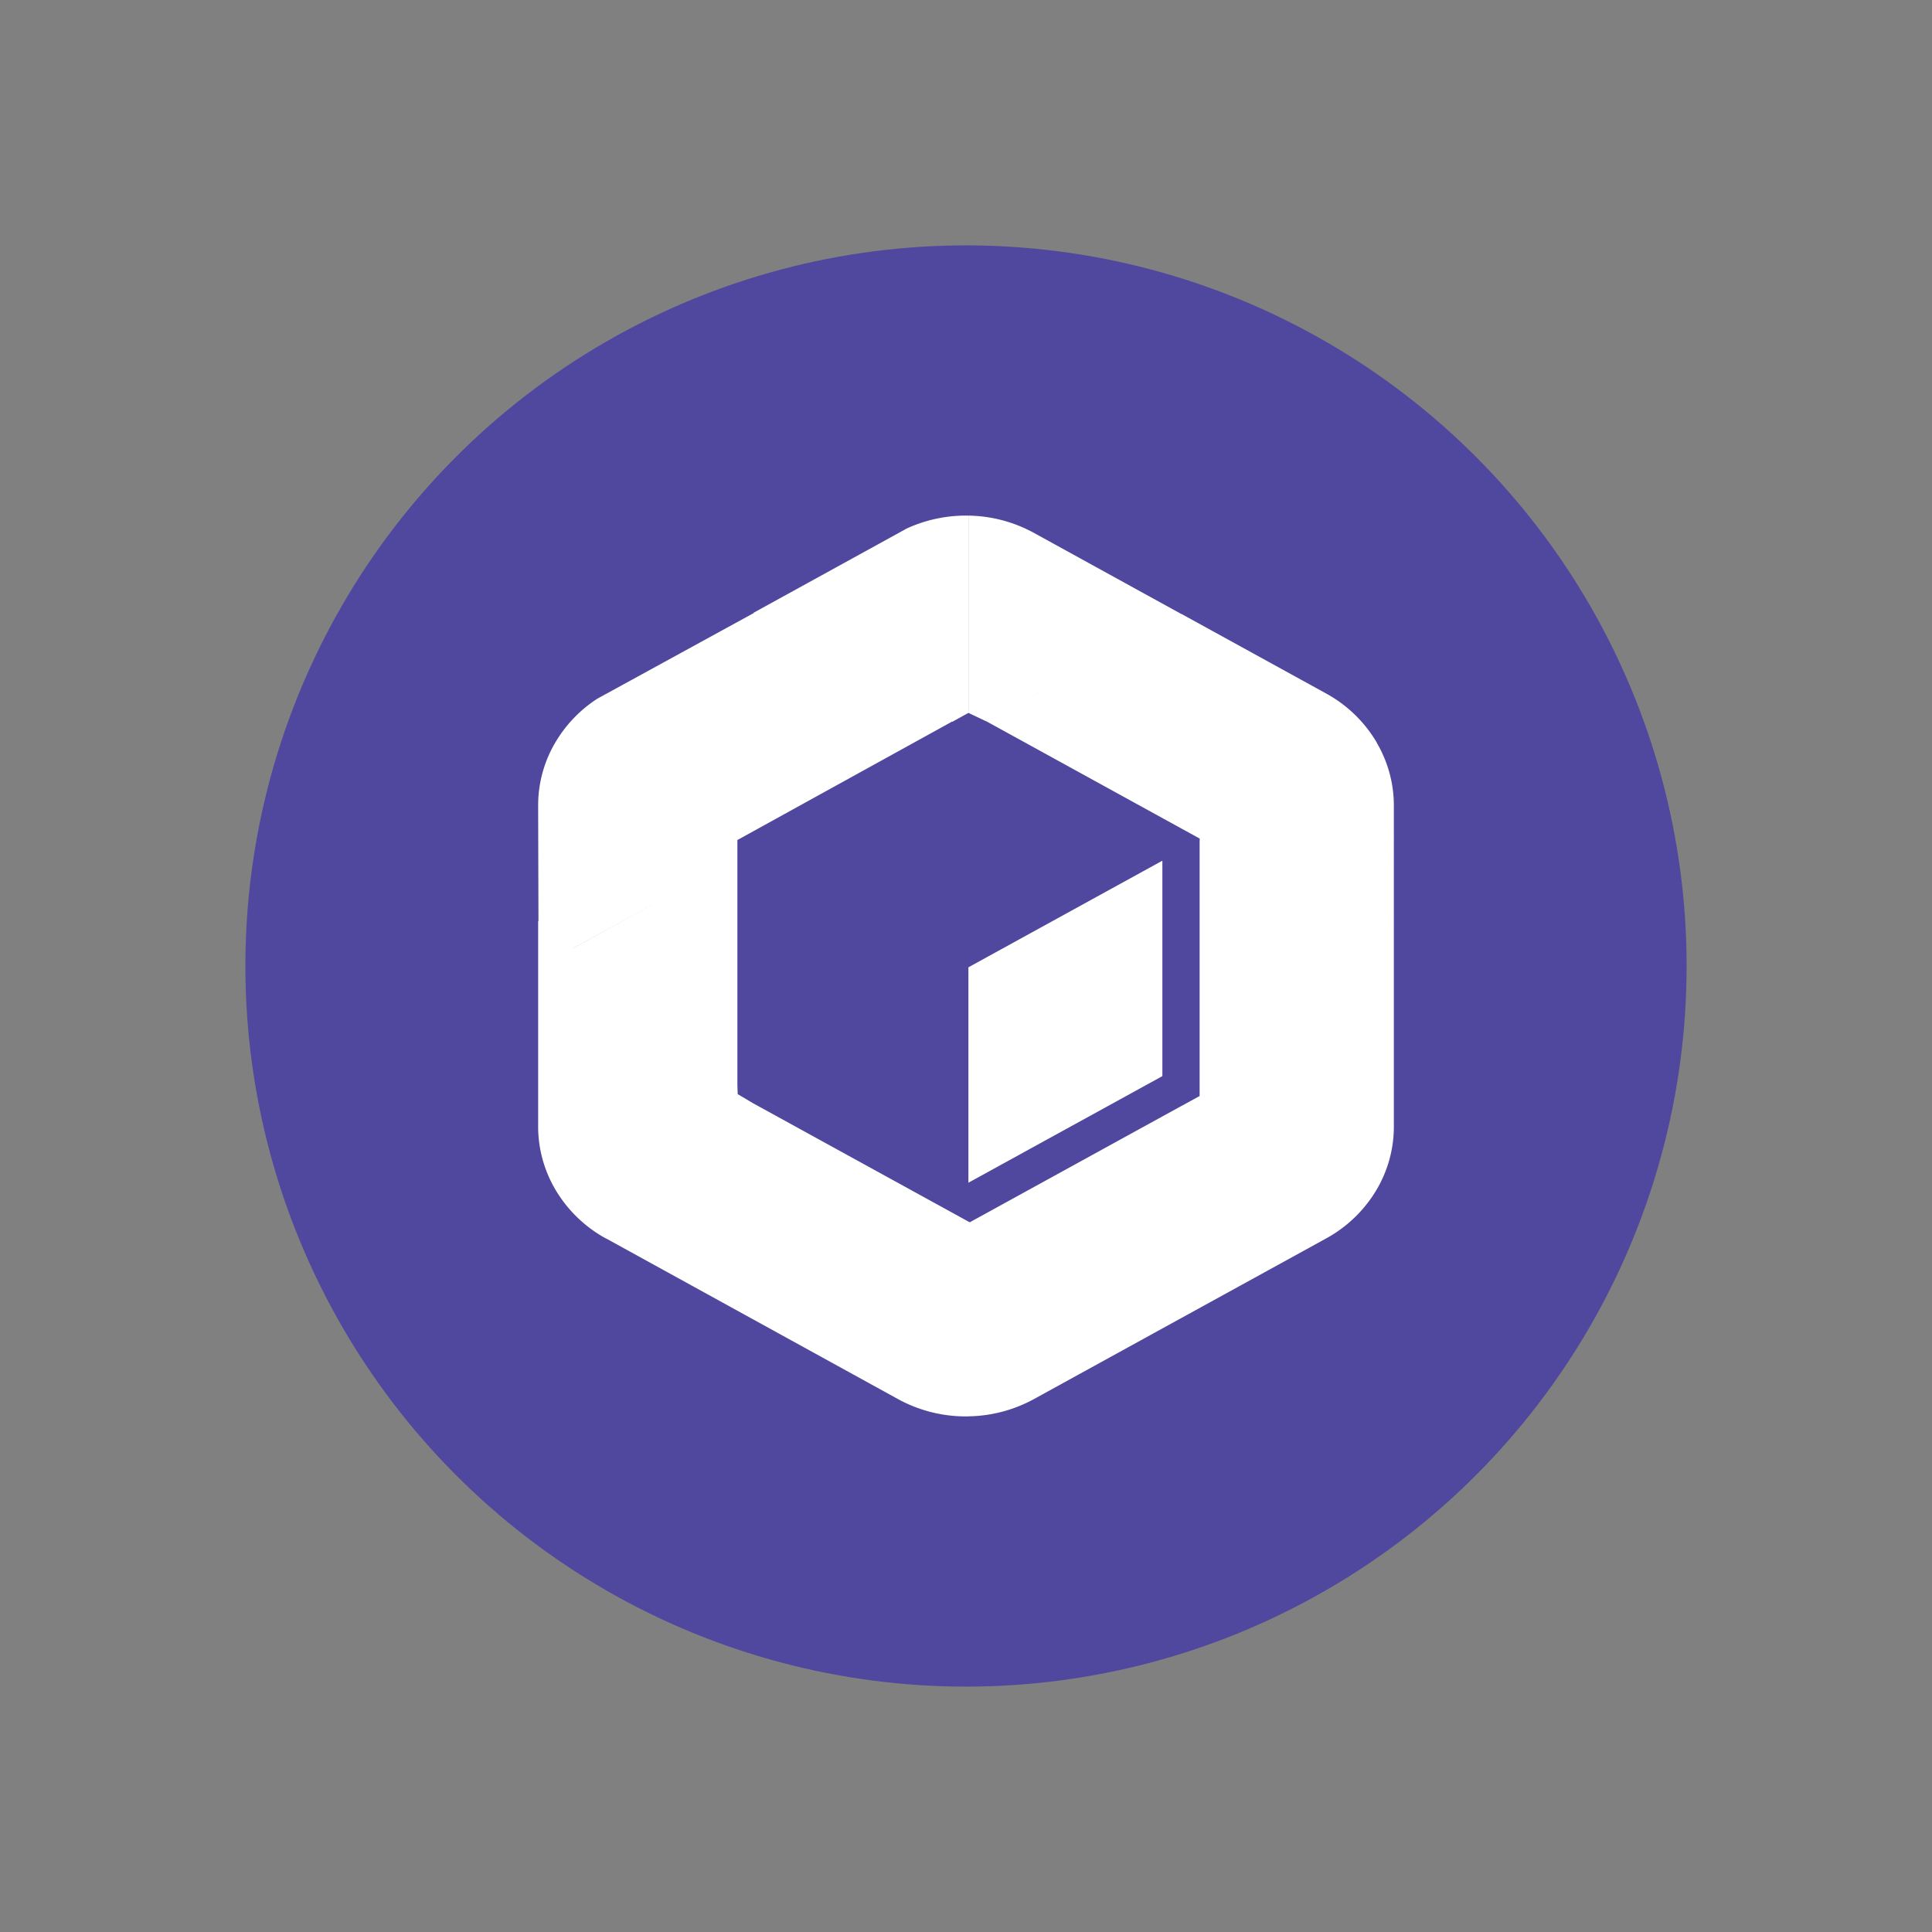 <svg id="Layer_1" data-name="Layer 1" xmlns="http://www.w3.org/2000/svg" viewBox="0 0 1000 1000"><rect x="0" y="0" width="1000" height="1000" fill="#808080" stroke="none"/><defs><style>.cls-1{fill:#50479e;}.cls-2{fill:#fff;}</style></defs><circle class="cls-1" cx="500" cy="500" r="372.99"/><path class="cls-2" d="M601.64,445.45V557l-100.4,55.18V500.68L601.62,445.5Zm119.82-28.58V583.11a64.19,64.19,0,0,1-9.39,33.43,68.56,68.56,0,0,1-25.74,24.52l-74.87,41.15V572.5l9.46-5.2V434.91l91.71-50.42a64.29,64.29,0,0,1,8.83,32.4ZM313.67,641.06a68.58,68.58,0,0,1-25.06-23.47,64.34,64.34,0,0,1-10.07-34.46V476.69l103.13,80.54v4.48l.16,4.61,8,4.74,103,56.6,8.48,4.66v100.8a73.08,73.08,0,0,1-36.41-8.9L313.67,641Zm-4.29-279.53,109-59.68,74.13,71.8L381.67,434.8v9.32l-102.9,56.51-.23-83.78A64,64,0,0,1,288,383.37a68.06,68.06,0,0,1,21.4-21.87Zm377-2.59a68.54,68.54,0,0,1,26.3,25.53l-91.71,50.42v-.84l-9.46-5.2-101-55.53,101-55.55ZM278.77,500.68l102.9-56.58V557.23l-102.9-56.58ZM501.28,369V266.88a72.77,72.77,0,0,1,33.85,8.93l76.33,42-101,55.53Zm-8.48,4.66L390,317.19l79.3-43.62a73.32,73.32,0,0,1,31.94-6.69V369Zm9.13,259,8.49-4.66,99.82,54.87-75.11,41.31a72.87,72.87,0,0,1-33.85,8.91V632.32Zm109.53-60.19V682.21l-1.22.67L510.42,628Z"/></svg>